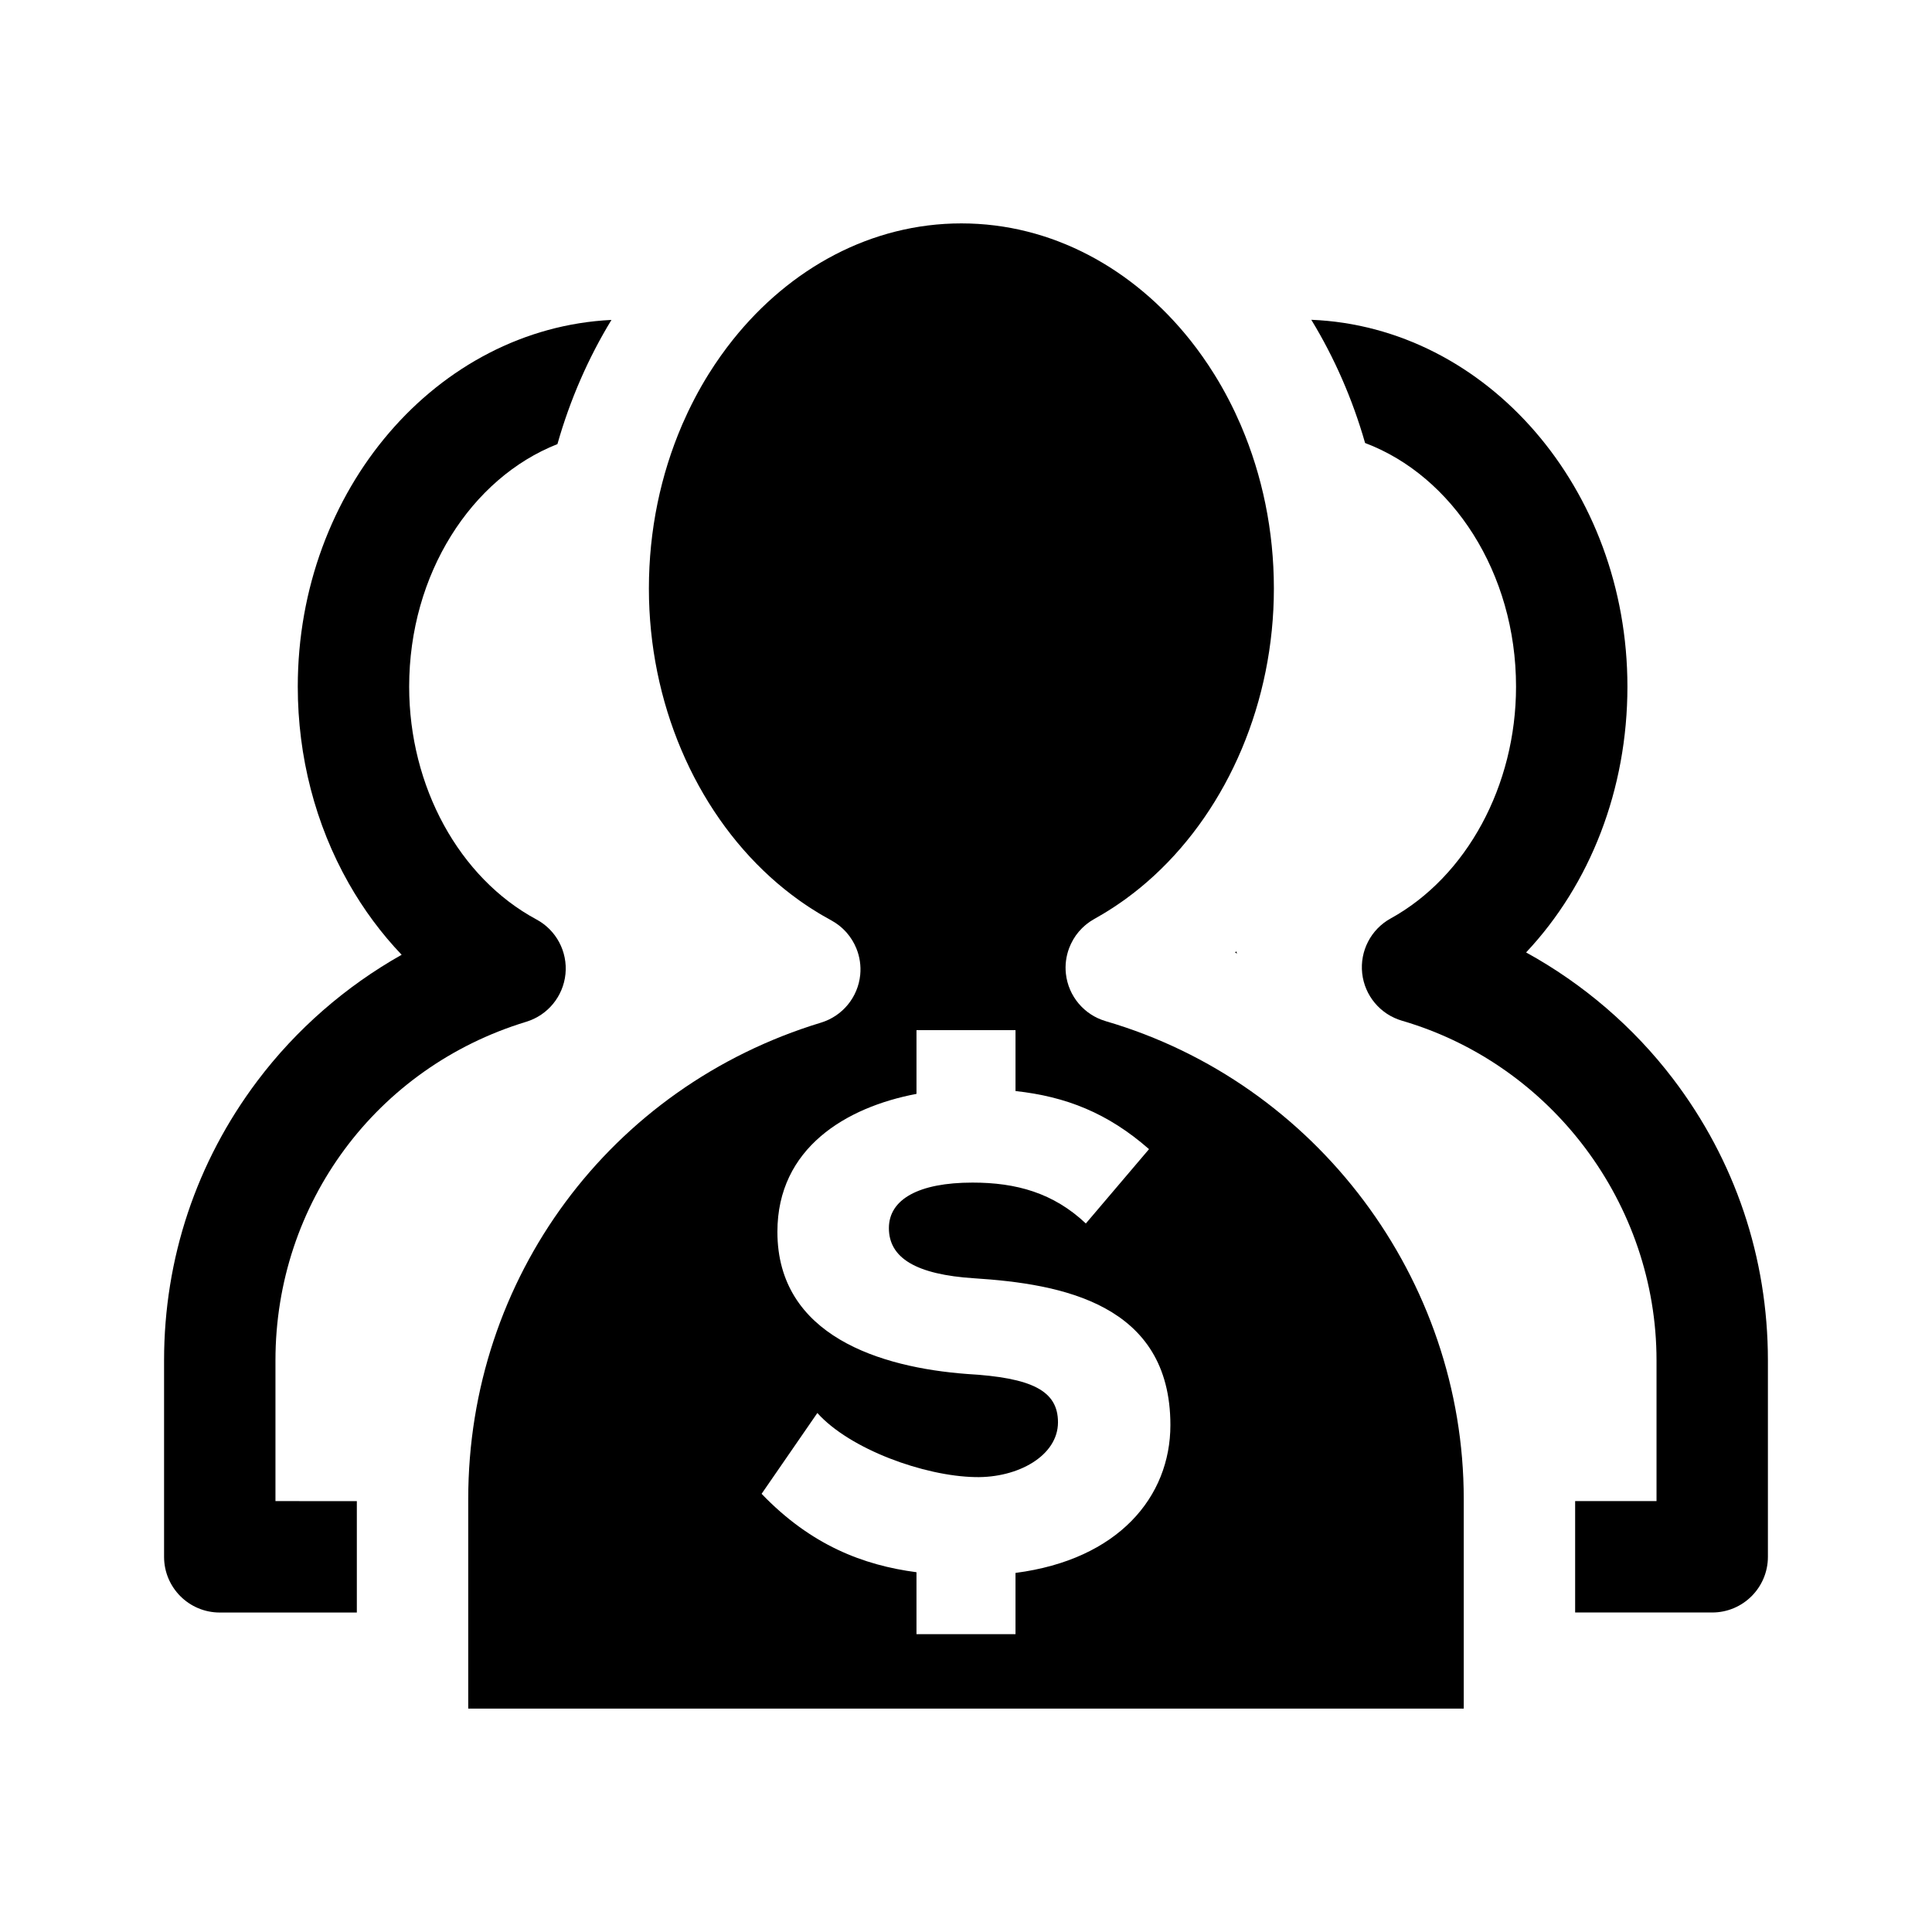<?xml version="1.0" encoding="UTF-8"?>
<!-- Uploaded to: SVG Repo, www.svgrepo.com, Generator: SVG Repo Mixer Tools -->
<svg fill="#000000" width="800px" height="800px" version="1.1" viewBox="144 144 512 512" xmlns="http://www.w3.org/2000/svg">
 <g>
  <path d="m587.37 429.9c-10.48-13.762-23.855-25.199-38.938-33.496 16.965-18.027 26.852-43.195 26.852-70.438 0-52.453-37.297-95.332-83.777-97.219 6.07 9.957 10.902 20.934 14.254 32.652 23.176 8.734 40.004 34.371 40.004 64.566 0 26.188-13.043 50.305-33.227 61.438-5.223 2.879-8.195 8.617-7.543 14.547 0.656 5.926 4.812 10.875 10.535 12.547 39.723 11.594 67.465 48.609 67.465 90.016v37.293h-21.566v29.52h36.324c8.152 0 14.762-6.609 14.762-14.762v-52.055c-0.004-27.207-8.699-53.008-25.145-74.609z"/>
  <path d="m471.82 396.7c-0.055-0.195-0.121-0.391-0.184-0.582-0.109 0.105-0.215 0.215-0.324 0.32 0.168 0.086 0.336 0.18 0.508 0.262z"/>
  <path d="m283.46 414.78c5.703-1.734 9.801-6.731 10.395-12.66 0.59-5.93-2.445-11.637-7.695-14.457-20.488-11.023-33.727-35.238-33.727-61.691 0-29.883 16.488-55.297 39.293-64.281 3.352-11.816 8.207-22.879 14.316-32.91-46.18 2.258-83.129 44.984-83.129 97.191 0 18.508 4.66 36.508 13.473 52.062 3.973 7.012 8.703 13.383 14.055 18.988-14.82 8.359-27.949 19.766-38.223 33.414-16.184 21.496-24.738 47.113-24.738 74.082v52.055c0 8.152 6.609 14.762 14.762 14.762h36.324v-29.52l-21.566-0.008v-37.293c0-41.586 26.711-77.645 66.461-89.734z"/>
  <path d="m437.01 414.61c-5.723-1.668-9.879-6.621-10.535-12.547-0.258-2.332 0.055-4.629 0.836-6.738 0.145-0.391 0.309-0.777 0.484-1.152 0.016-0.027 0.027-0.059 0.043-0.086 0.172-0.363 0.359-0.719 0.562-1.066 0.012-0.02 0.02-0.039 0.031-0.059 0.43-0.734 0.926-1.438 1.484-2.09 0.02-0.023 0.039-0.047 0.062-0.066 0.242-0.281 0.496-0.551 0.758-0.812 0.078-0.078 0.16-0.156 0.238-0.23 0.215-0.203 0.434-0.402 0.66-0.594 0.102-0.086 0.203-0.172 0.309-0.254 0.227-0.184 0.465-0.355 0.703-0.523 0.102-0.07 0.199-0.148 0.305-0.215 0.344-0.23 0.695-0.449 1.062-0.652 0.812-0.449 1.617-0.918 2.414-1.395 0.285-0.168 0.562-0.344 0.844-0.52 0.504-0.309 1.004-0.625 1.5-0.949 0.344-0.223 0.688-0.449 1.027-0.676 0.41-0.273 0.812-0.555 1.219-0.836 0.387-0.27 0.773-0.535 1.152-0.809 0.191-0.137 0.375-0.281 0.562-0.418 1.023-0.754 2.031-1.531 3.019-2.332 0.133-0.109 0.27-0.215 0.402-0.324 0.539-0.441 1.066-0.891 1.594-1.344l0.375-0.328c0.551-0.48 1.098-0.965 1.637-1.461l0.004-0.004c19.75-18.145 31.828-46.219 31.828-76.164 0-15.438-3.117-30.039-8.641-43-0.066-0.16-0.133-0.316-0.203-0.477-0.457-1.055-0.926-2.098-1.414-3.133-0.062-0.133-0.129-0.266-0.191-0.402-1.039-2.172-2.144-4.293-3.32-6.359-0.035-0.062-0.07-0.125-0.105-0.188-0.594-1.043-1.207-2.07-1.836-3.082-0.031-0.051-0.062-0.102-0.094-0.152-1.953-3.137-4.062-6.133-6.316-8.973-0.004-0.004-0.008-0.008-0.012-0.012-15.133-19.047-36.734-30.988-60.68-30.988-23.867 0-45.402 11.863-60.527 30.801l-0.004 0.004c-2.269 2.844-4.398 5.848-6.367 8.992-0.031 0.051-0.062 0.102-0.098 0.152-0.641 1.027-1.266 2.07-1.871 3.133-0.012 0.016-0.02 0.031-0.027 0.047-1.203 2.102-2.332 4.262-3.394 6.473-0.062 0.137-0.129 0.27-0.195 0.406-0.496 1.047-0.977 2.102-1.441 3.168-0.055 0.129-0.109 0.258-0.164 0.387-5.578 13.012-8.727 27.684-8.727 43.199 0 30.184 12.207 58.352 32.18 76.469 0.004 0.004 0.004 0.004 0.008 0.008 0.578 0.527 1.164 1.039 1.758 1.547 0.082 0.07 0.164 0.141 0.246 0.211 0.582 0.496 1.168 0.988 1.766 1.465 0.02 0.016 0.035 0.027 0.055 0.043 1.129 0.91 2.281 1.785 3.453 2.629 0.172 0.121 0.34 0.25 0.508 0.371 0.414 0.293 0.832 0.578 1.25 0.863 0.391 0.266 0.777 0.527 1.168 0.785 0.359 0.234 0.723 0.469 1.086 0.699 0.496 0.316 1 0.621 1.5 0.926 0.289 0.176 0.578 0.352 0.871 0.523 0.812 0.477 1.629 0.941 2.457 1.387 0.363 0.195 0.711 0.406 1.051 0.629 0.102 0.066 0.199 0.137 0.301 0.207 0.238 0.164 0.473 0.332 0.703 0.508 0.102 0.078 0.199 0.16 0.301 0.242 0.223 0.184 0.441 0.371 0.652 0.566 0.082 0.074 0.164 0.152 0.242 0.227 0.238 0.23 0.469 0.469 0.688 0.711 0.043 0.047 0.086 0.094 0.129 0.141 1.105 1.258 1.992 2.691 2.617 4.238 0.879 2.172 1.25 4.559 1.012 6.988-0.59 5.93-4.691 10.926-10.395 12.66-55.914 17.004-93.484 67.727-93.484 126.22v55.578h263.82v-55.578c0.004-58.238-39.02-110.3-94.891-126.61zm-23.891 146.23v16.23h-26.242v-16.414c-14.09-1.852-27.969-7.16-41.043-20.781l14.773-21.418c8.617 9.602 28.312 16.742 41.855 16.988 11.324 0.246 21.914-5.664 21.914-14.527 0-8.371-6.894-11.816-24.129-12.801-22.898-1.723-50.227-10.094-50.227-37.668 0-22.246 18.254-33.039 36.859-36.562v-16.883h26.242v16.133c13.34 1.457 24.441 5.801 35.383 15.398l-16.742 19.699c-8.617-8.125-18.465-10.836-30.035-10.836-14.281 0-22.16 4.434-22.16 12.066 0 7.879 7.141 12.312 22.652 13.297 22.898 1.477 51.949 6.648 51.949 38.898-0.008 18.988-13.754 35.641-41.051 39.18z"/>
 </g>
</svg>